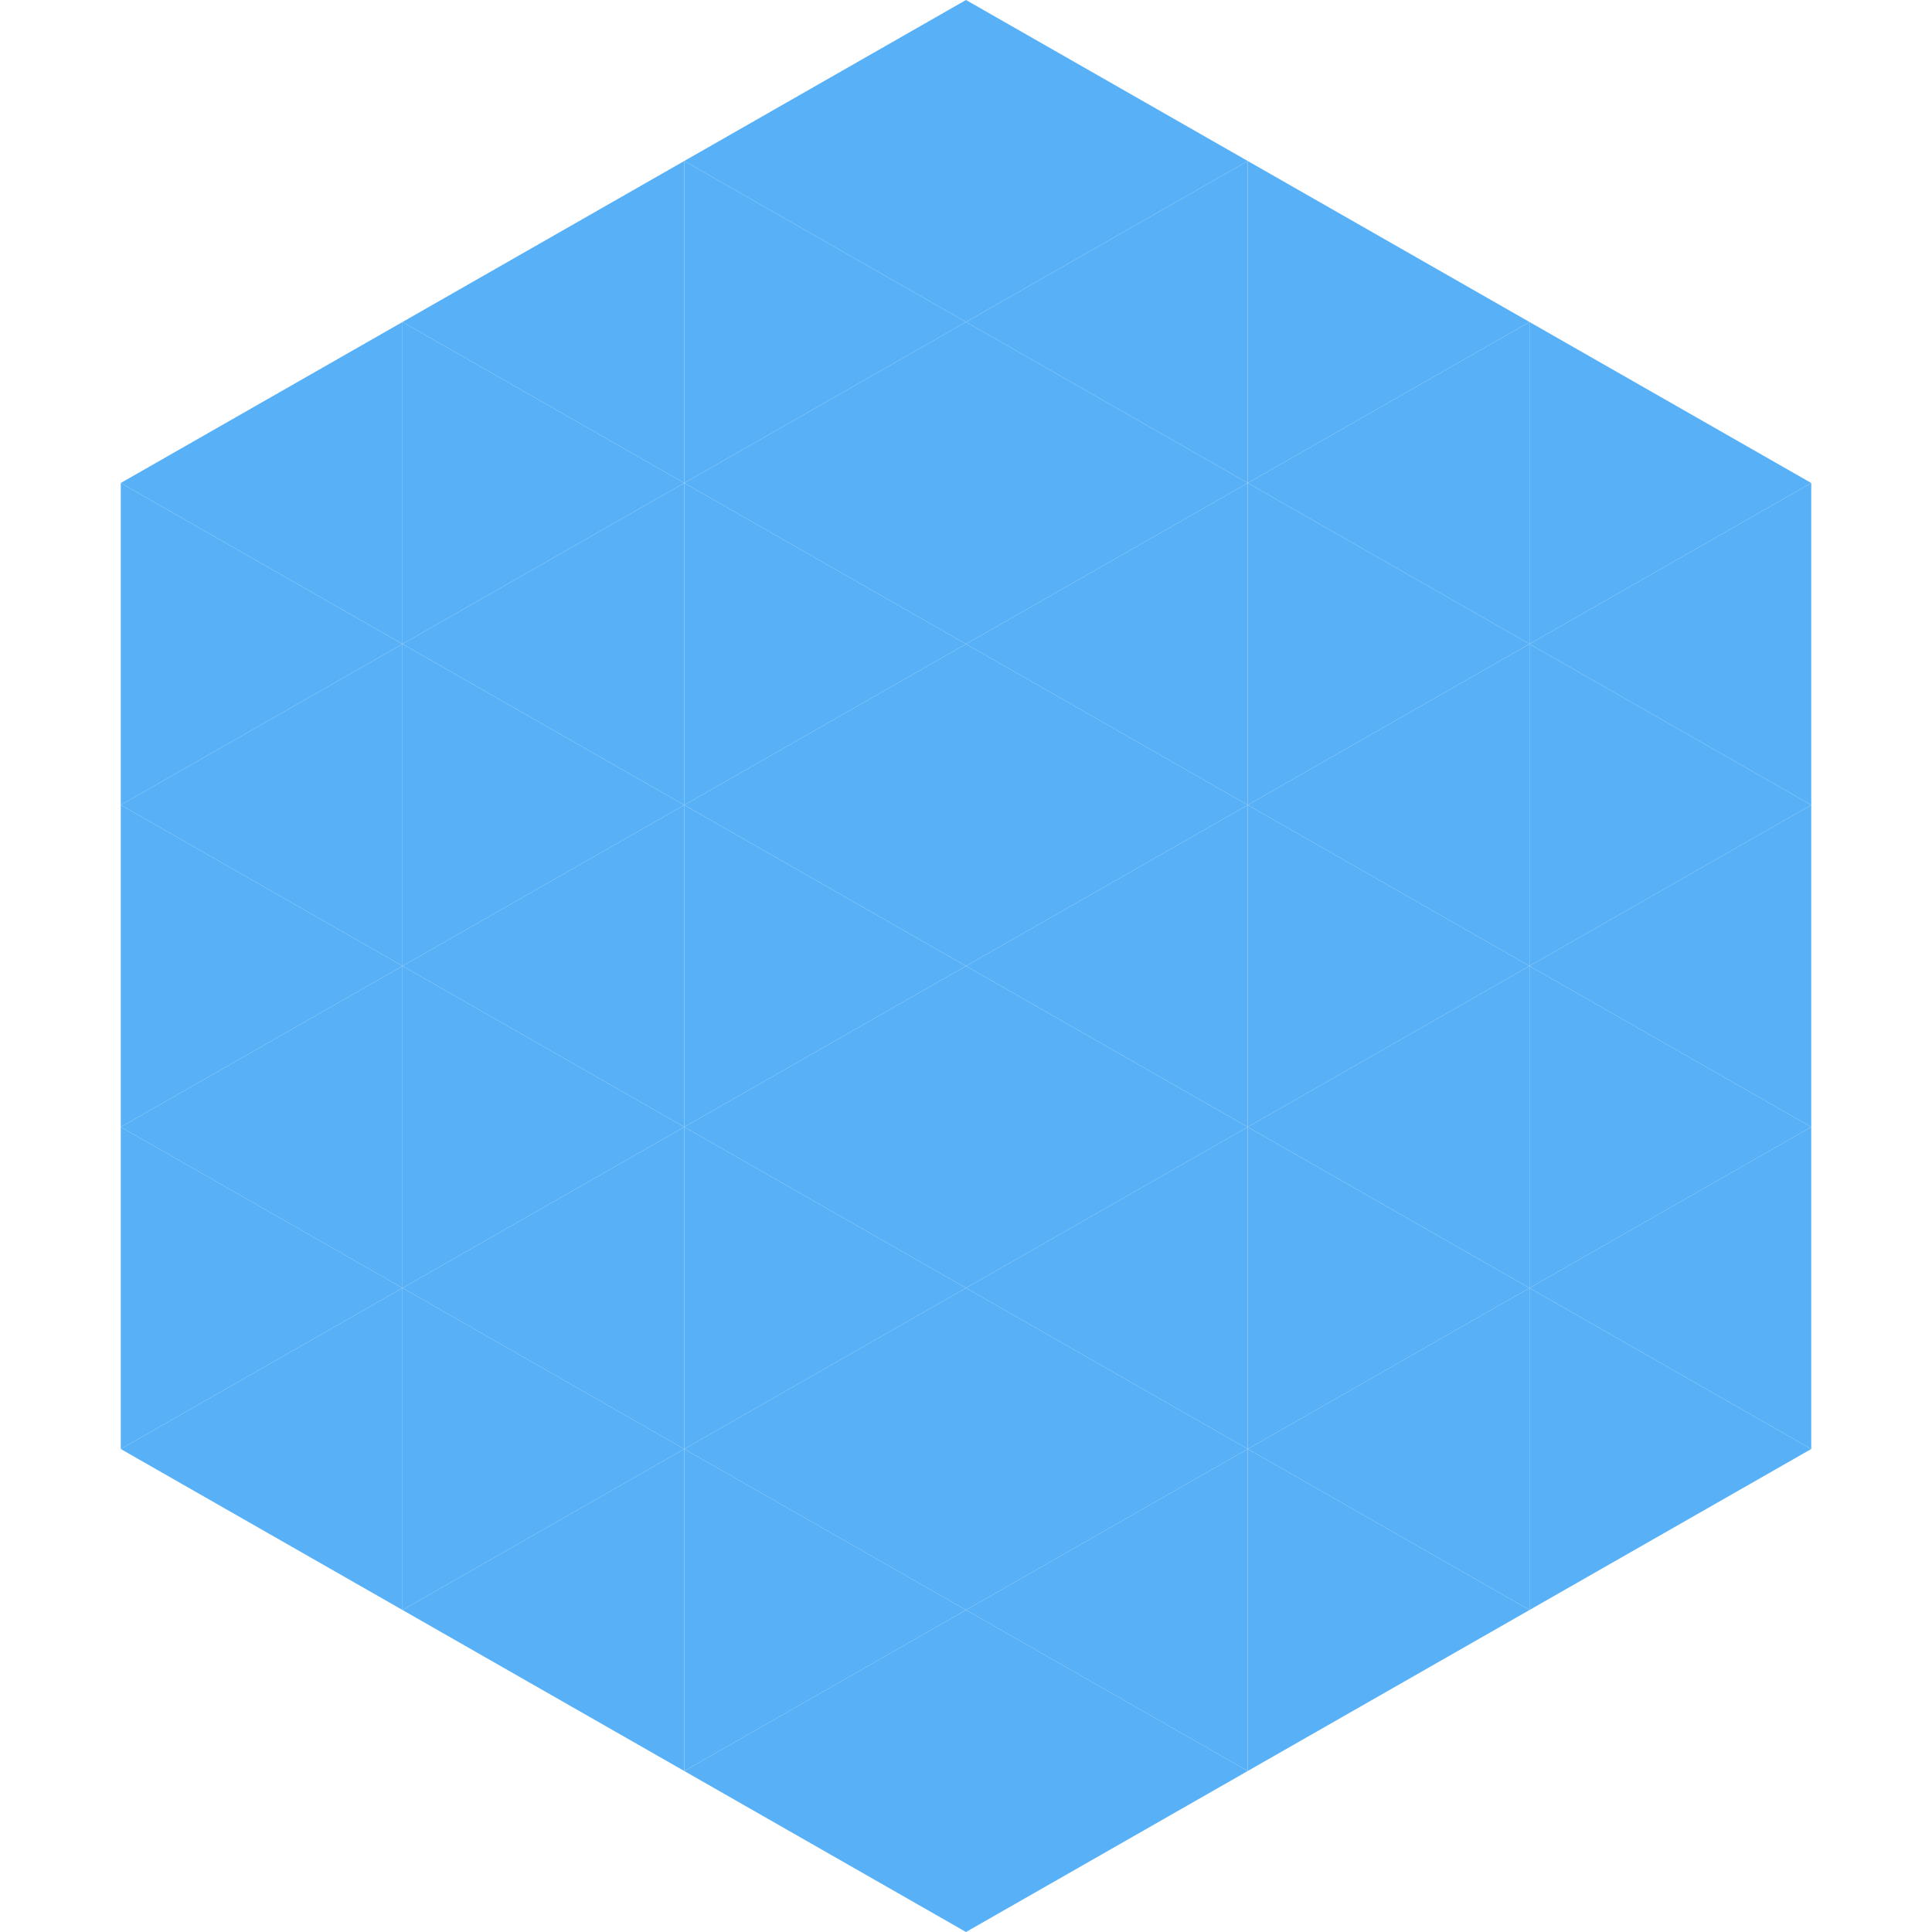 <?xml version="1.0"?>
<!-- Generated by SVGo -->
<svg width="240" height="240"
     xmlns="http://www.w3.org/2000/svg"
     xmlns:xlink="http://www.w3.org/1999/xlink">
<polygon points="50,40 15,60 50,80" style="fill:rgb(88,177,246)" />
<polygon points="190,40 225,60 190,80" style="fill:rgb(88,177,246)" />
<polygon points="15,60 50,80 15,100" style="fill:rgb(88,177,246)" />
<polygon points="225,60 190,80 225,100" style="fill:rgb(88,177,246)" />
<polygon points="50,80 15,100 50,120" style="fill:rgb(88,177,246)" />
<polygon points="190,80 225,100 190,120" style="fill:rgb(88,177,246)" />
<polygon points="15,100 50,120 15,140" style="fill:rgb(88,177,246)" />
<polygon points="225,100 190,120 225,140" style="fill:rgb(88,177,246)" />
<polygon points="50,120 15,140 50,160" style="fill:rgb(88,177,246)" />
<polygon points="190,120 225,140 190,160" style="fill:rgb(88,177,246)" />
<polygon points="15,140 50,160 15,180" style="fill:rgb(88,177,246)" />
<polygon points="225,140 190,160 225,180" style="fill:rgb(88,177,246)" />
<polygon points="50,160 15,180 50,200" style="fill:rgb(88,177,246)" />
<polygon points="190,160 225,180 190,200" style="fill:rgb(88,177,246)" />
<polygon points="15,180 50,200 15,220" style="fill:rgb(255,255,255); fill-opacity:0" />
<polygon points="225,180 190,200 225,220" style="fill:rgb(255,255,255); fill-opacity:0" />
<polygon points="50,0 85,20 50,40" style="fill:rgb(255,255,255); fill-opacity:0" />
<polygon points="190,0 155,20 190,40" style="fill:rgb(255,255,255); fill-opacity:0" />
<polygon points="85,20 50,40 85,60" style="fill:rgb(88,177,246)" />
<polygon points="155,20 190,40 155,60" style="fill:rgb(88,177,246)" />
<polygon points="50,40 85,60 50,80" style="fill:rgb(88,177,246)" />
<polygon points="190,40 155,60 190,80" style="fill:rgb(88,177,246)" />
<polygon points="85,60 50,80 85,100" style="fill:rgb(88,177,246)" />
<polygon points="155,60 190,80 155,100" style="fill:rgb(88,177,246)" />
<polygon points="50,80 85,100 50,120" style="fill:rgb(88,177,246)" />
<polygon points="190,80 155,100 190,120" style="fill:rgb(88,177,246)" />
<polygon points="85,100 50,120 85,140" style="fill:rgb(88,177,246)" />
<polygon points="155,100 190,120 155,140" style="fill:rgb(88,177,246)" />
<polygon points="50,120 85,140 50,160" style="fill:rgb(88,177,246)" />
<polygon points="190,120 155,140 190,160" style="fill:rgb(88,177,246)" />
<polygon points="85,140 50,160 85,180" style="fill:rgb(88,177,246)" />
<polygon points="155,140 190,160 155,180" style="fill:rgb(88,177,246)" />
<polygon points="50,160 85,180 50,200" style="fill:rgb(88,177,246)" />
<polygon points="190,160 155,180 190,200" style="fill:rgb(88,177,246)" />
<polygon points="85,180 50,200 85,220" style="fill:rgb(88,177,246)" />
<polygon points="155,180 190,200 155,220" style="fill:rgb(88,177,246)" />
<polygon points="120,0 85,20 120,40" style="fill:rgb(88,177,246)" />
<polygon points="120,0 155,20 120,40" style="fill:rgb(88,177,246)" />
<polygon points="85,20 120,40 85,60" style="fill:rgb(88,177,246)" />
<polygon points="155,20 120,40 155,60" style="fill:rgb(88,177,246)" />
<polygon points="120,40 85,60 120,80" style="fill:rgb(88,177,246)" />
<polygon points="120,40 155,60 120,80" style="fill:rgb(88,177,246)" />
<polygon points="85,60 120,80 85,100" style="fill:rgb(88,177,246)" />
<polygon points="155,60 120,80 155,100" style="fill:rgb(88,177,246)" />
<polygon points="120,80 85,100 120,120" style="fill:rgb(88,177,246)" />
<polygon points="120,80 155,100 120,120" style="fill:rgb(88,177,246)" />
<polygon points="85,100 120,120 85,140" style="fill:rgb(88,177,246)" />
<polygon points="155,100 120,120 155,140" style="fill:rgb(88,177,246)" />
<polygon points="120,120 85,140 120,160" style="fill:rgb(88,177,246)" />
<polygon points="120,120 155,140 120,160" style="fill:rgb(88,177,246)" />
<polygon points="85,140 120,160 85,180" style="fill:rgb(88,177,246)" />
<polygon points="155,140 120,160 155,180" style="fill:rgb(88,177,246)" />
<polygon points="120,160 85,180 120,200" style="fill:rgb(88,177,246)" />
<polygon points="120,160 155,180 120,200" style="fill:rgb(88,177,246)" />
<polygon points="85,180 120,200 85,220" style="fill:rgb(88,177,246)" />
<polygon points="155,180 120,200 155,220" style="fill:rgb(88,177,246)" />
<polygon points="120,200 85,220 120,240" style="fill:rgb(88,177,246)" />
<polygon points="120,200 155,220 120,240" style="fill:rgb(88,177,246)" />
<polygon points="85,220 120,240 85,260" style="fill:rgb(255,255,255); fill-opacity:0" />
<polygon points="155,220 120,240 155,260" style="fill:rgb(255,255,255); fill-opacity:0" />
</svg>

